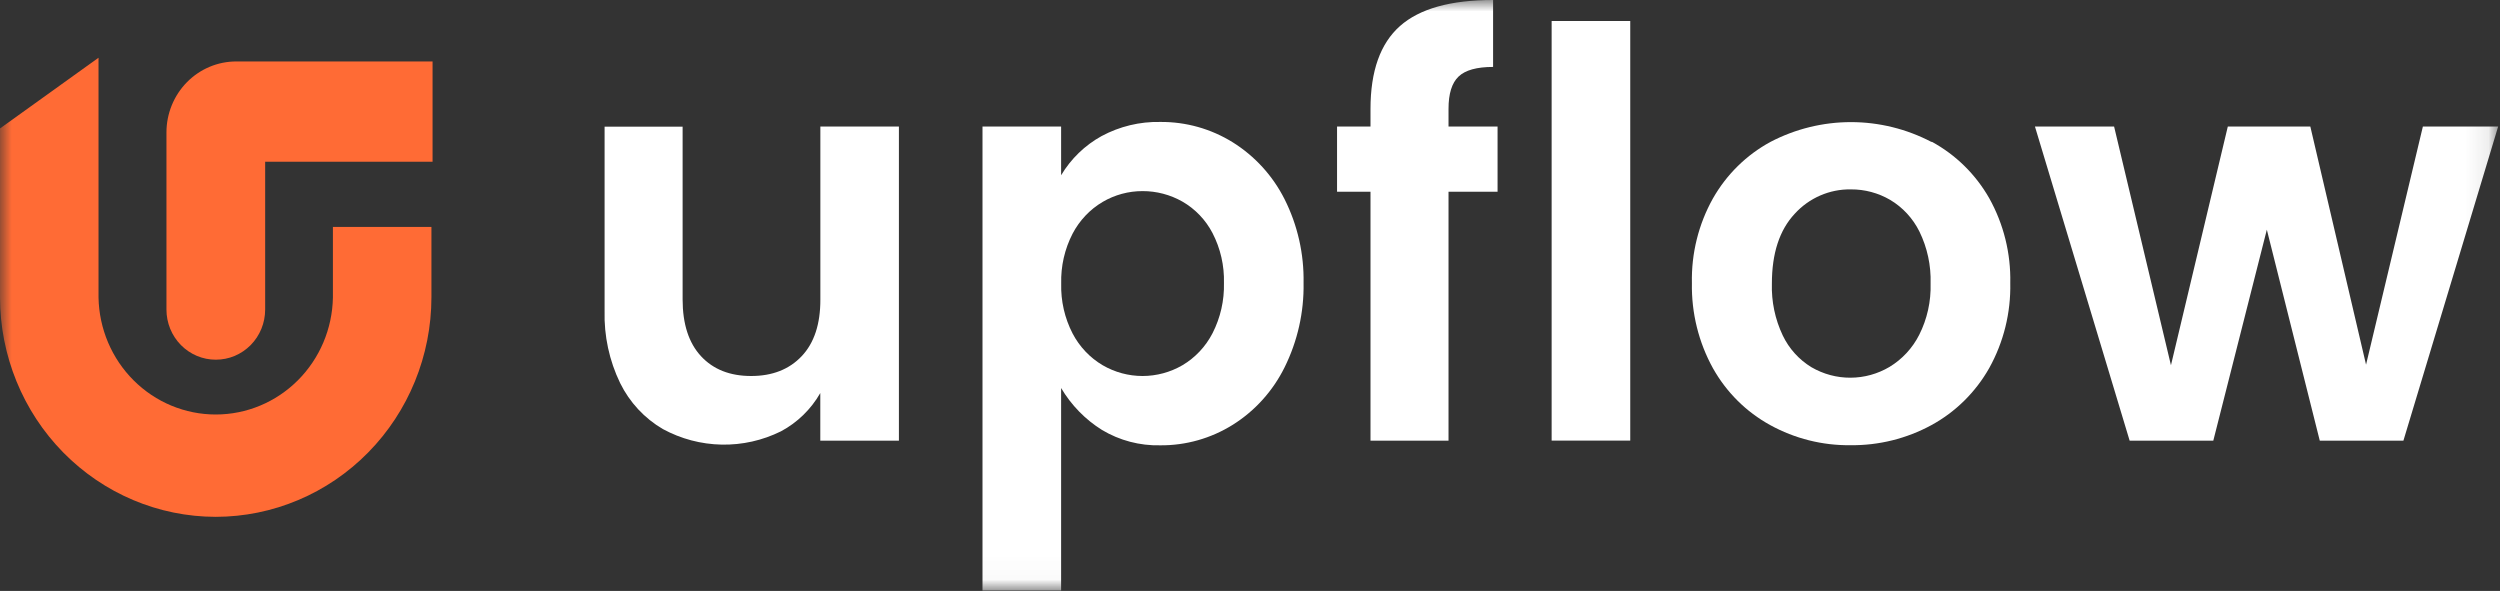 <svg width="110" height="26" viewBox="0 0 110 26" fill="none" xmlns="http://www.w3.org/2000/svg">
<rect x="0" y="0" width="110" height="26" fill="#333333" stroke="none"/>
<g clip-path="url(#clip0_53_2)">
<mask id="mask0_53_2" style="mask-type:luminance" maskUnits="userSpaceOnUse" x="0" y="0" width="110" height="26">
<path d="M109.919 0H0V25.977H109.919V0Z" fill="white"/>
</mask>
<g mask="url(#mask0_53_2)">
<path d="M9.493 22.741C6.976 22.738 4.563 21.72 2.784 19.91C1.004 18.1 0.003 15.645 0 13.085V5.652L4.335 2.54V13.091C4.361 14.465 4.915 15.774 5.88 16.736C6.844 17.699 8.141 18.238 9.492 18.238C10.843 18.238 12.14 17.699 13.104 16.736C14.068 15.774 14.623 14.465 14.648 13.091V9.986H18.983V13.085C18.98 15.645 17.98 18.099 16.2 19.909C14.421 21.719 12.009 22.738 9.493 22.741Z" fill="#FF6B35"/>
<path d="M9.493 15.826C9.208 15.826 8.926 15.77 8.663 15.659C8.4 15.548 8.161 15.386 7.959 15.181C7.758 14.976 7.598 14.733 7.489 14.466C7.38 14.198 7.324 13.911 7.324 13.622V5.827C7.324 4.999 7.648 4.204 8.223 3.619C8.799 3.033 9.58 2.704 10.394 2.704H19.033V7.116H11.667V13.624C11.666 13.914 11.61 14.201 11.501 14.468C11.391 14.736 11.231 14.979 11.029 15.184C10.827 15.388 10.587 15.55 10.324 15.661C10.06 15.771 9.778 15.827 9.493 15.826Z" fill="#FF6B35"/>
<path d="M39.552 5.566V19.389H36.093V17.294C35.683 18.009 35.084 18.593 34.363 18.978C33.55 19.38 32.656 19.581 31.752 19.563C30.849 19.546 29.962 19.311 29.165 18.878C28.358 18.407 27.704 17.703 27.287 16.857C26.808 15.868 26.573 14.776 26.602 13.675V5.573H30.035V13.175C30.035 14.257 30.305 15.089 30.844 15.672C31.384 16.255 32.12 16.545 33.052 16.544C33.983 16.544 34.724 16.253 35.274 15.672C35.825 15.09 36.099 14.258 36.096 13.175V5.566H39.552Z" fill="white"/>
<path d="M54.243 6.263C55.215 6.87 56.004 7.737 56.524 8.77C57.095 9.909 57.381 11.174 57.357 12.452C57.379 13.738 57.093 15.009 56.524 16.158C56.009 17.201 55.219 18.078 54.243 18.69C53.284 19.289 52.179 19.603 51.054 19.594C50.154 19.616 49.267 19.383 48.491 18.92C47.753 18.461 47.135 17.827 46.689 17.073V25.983H43.23V5.566H46.689V7.711C47.121 6.987 47.735 6.393 48.467 5.989C49.264 5.56 50.157 5.345 51.059 5.366C52.182 5.357 53.284 5.667 54.243 6.263ZM48.519 8.883C47.957 9.214 47.499 9.699 47.194 10.281C46.845 10.957 46.673 11.713 46.693 12.476C46.672 13.24 46.845 13.996 47.194 14.673C47.499 15.256 47.957 15.74 48.519 16.071C49.053 16.381 49.657 16.544 50.272 16.544C50.887 16.544 51.492 16.381 52.026 16.071C52.59 15.738 53.05 15.248 53.352 14.66C53.7 13.979 53.873 13.219 53.854 12.452C53.874 11.688 53.701 10.933 53.352 10.257C53.049 9.675 52.589 9.194 52.026 8.87C51.491 8.566 50.887 8.407 50.274 8.409C49.658 8.407 49.052 8.571 48.519 8.883Z" fill="white"/>
<path d="M65.893 8.435H63.735V19.389H60.302V8.435H58.83V5.566H60.302V4.791C60.302 3.128 60.734 1.914 61.598 1.147C62.462 0.381 63.828 -0.001 65.696 3.36011e-05V2.945C64.978 2.945 64.471 3.086 64.176 3.369C63.881 3.651 63.734 4.125 63.735 4.791V5.566H65.893V8.435ZM71.731 0.923V19.387H68.272V0.923H71.731Z" fill="white"/>
<path d="M85 6.238C86.053 6.811 86.928 7.671 87.526 8.721C88.16 9.857 88.48 11.146 88.452 12.452C88.48 13.762 88.16 15.055 87.526 16.195C86.926 17.256 86.046 18.124 84.987 18.703C83.89 19.3 82.662 19.604 81.418 19.589C80.187 19.604 78.971 19.299 77.887 18.703C76.835 18.126 75.963 17.26 75.37 16.203C74.739 15.061 74.42 13.769 74.444 12.459C74.415 11.153 74.735 9.864 75.37 8.729C75.968 7.678 76.843 6.818 77.896 6.246C78.993 5.672 80.208 5.373 81.441 5.373C82.674 5.373 83.889 5.672 84.985 6.246L85 6.238ZM78.967 9.407C78.298 10.123 77.963 11.146 77.963 12.476C77.939 13.265 78.103 14.049 78.441 14.76C78.719 15.341 79.158 15.826 79.704 16.158C80.227 16.462 80.819 16.622 81.422 16.619C82.025 16.617 82.616 16.453 83.137 16.145C83.694 15.809 84.147 15.32 84.444 14.735C84.797 14.037 84.969 13.259 84.946 12.474C84.97 11.684 84.802 10.899 84.456 10.191C84.168 9.609 83.721 9.124 83.168 8.795C82.642 8.488 82.046 8.329 81.439 8.333C80.976 8.325 80.516 8.417 80.09 8.602C79.664 8.787 79.281 9.061 78.967 9.407Z" fill="white"/>
<path d="M109.919 5.566L105.75 19.389H102.07L99.741 10.106L97.385 19.389H93.704L89.537 5.566H93.02L95.522 16.071L98.024 5.566H101.654L104.106 16.045L106.607 5.566H109.919Z" fill="white"/>
</g>
</g>
<defs>
<clipPath id="clip0_53_2">
<rect width="110" height="26" fill="white"/>
</clipPath>
</defs>
</svg>
